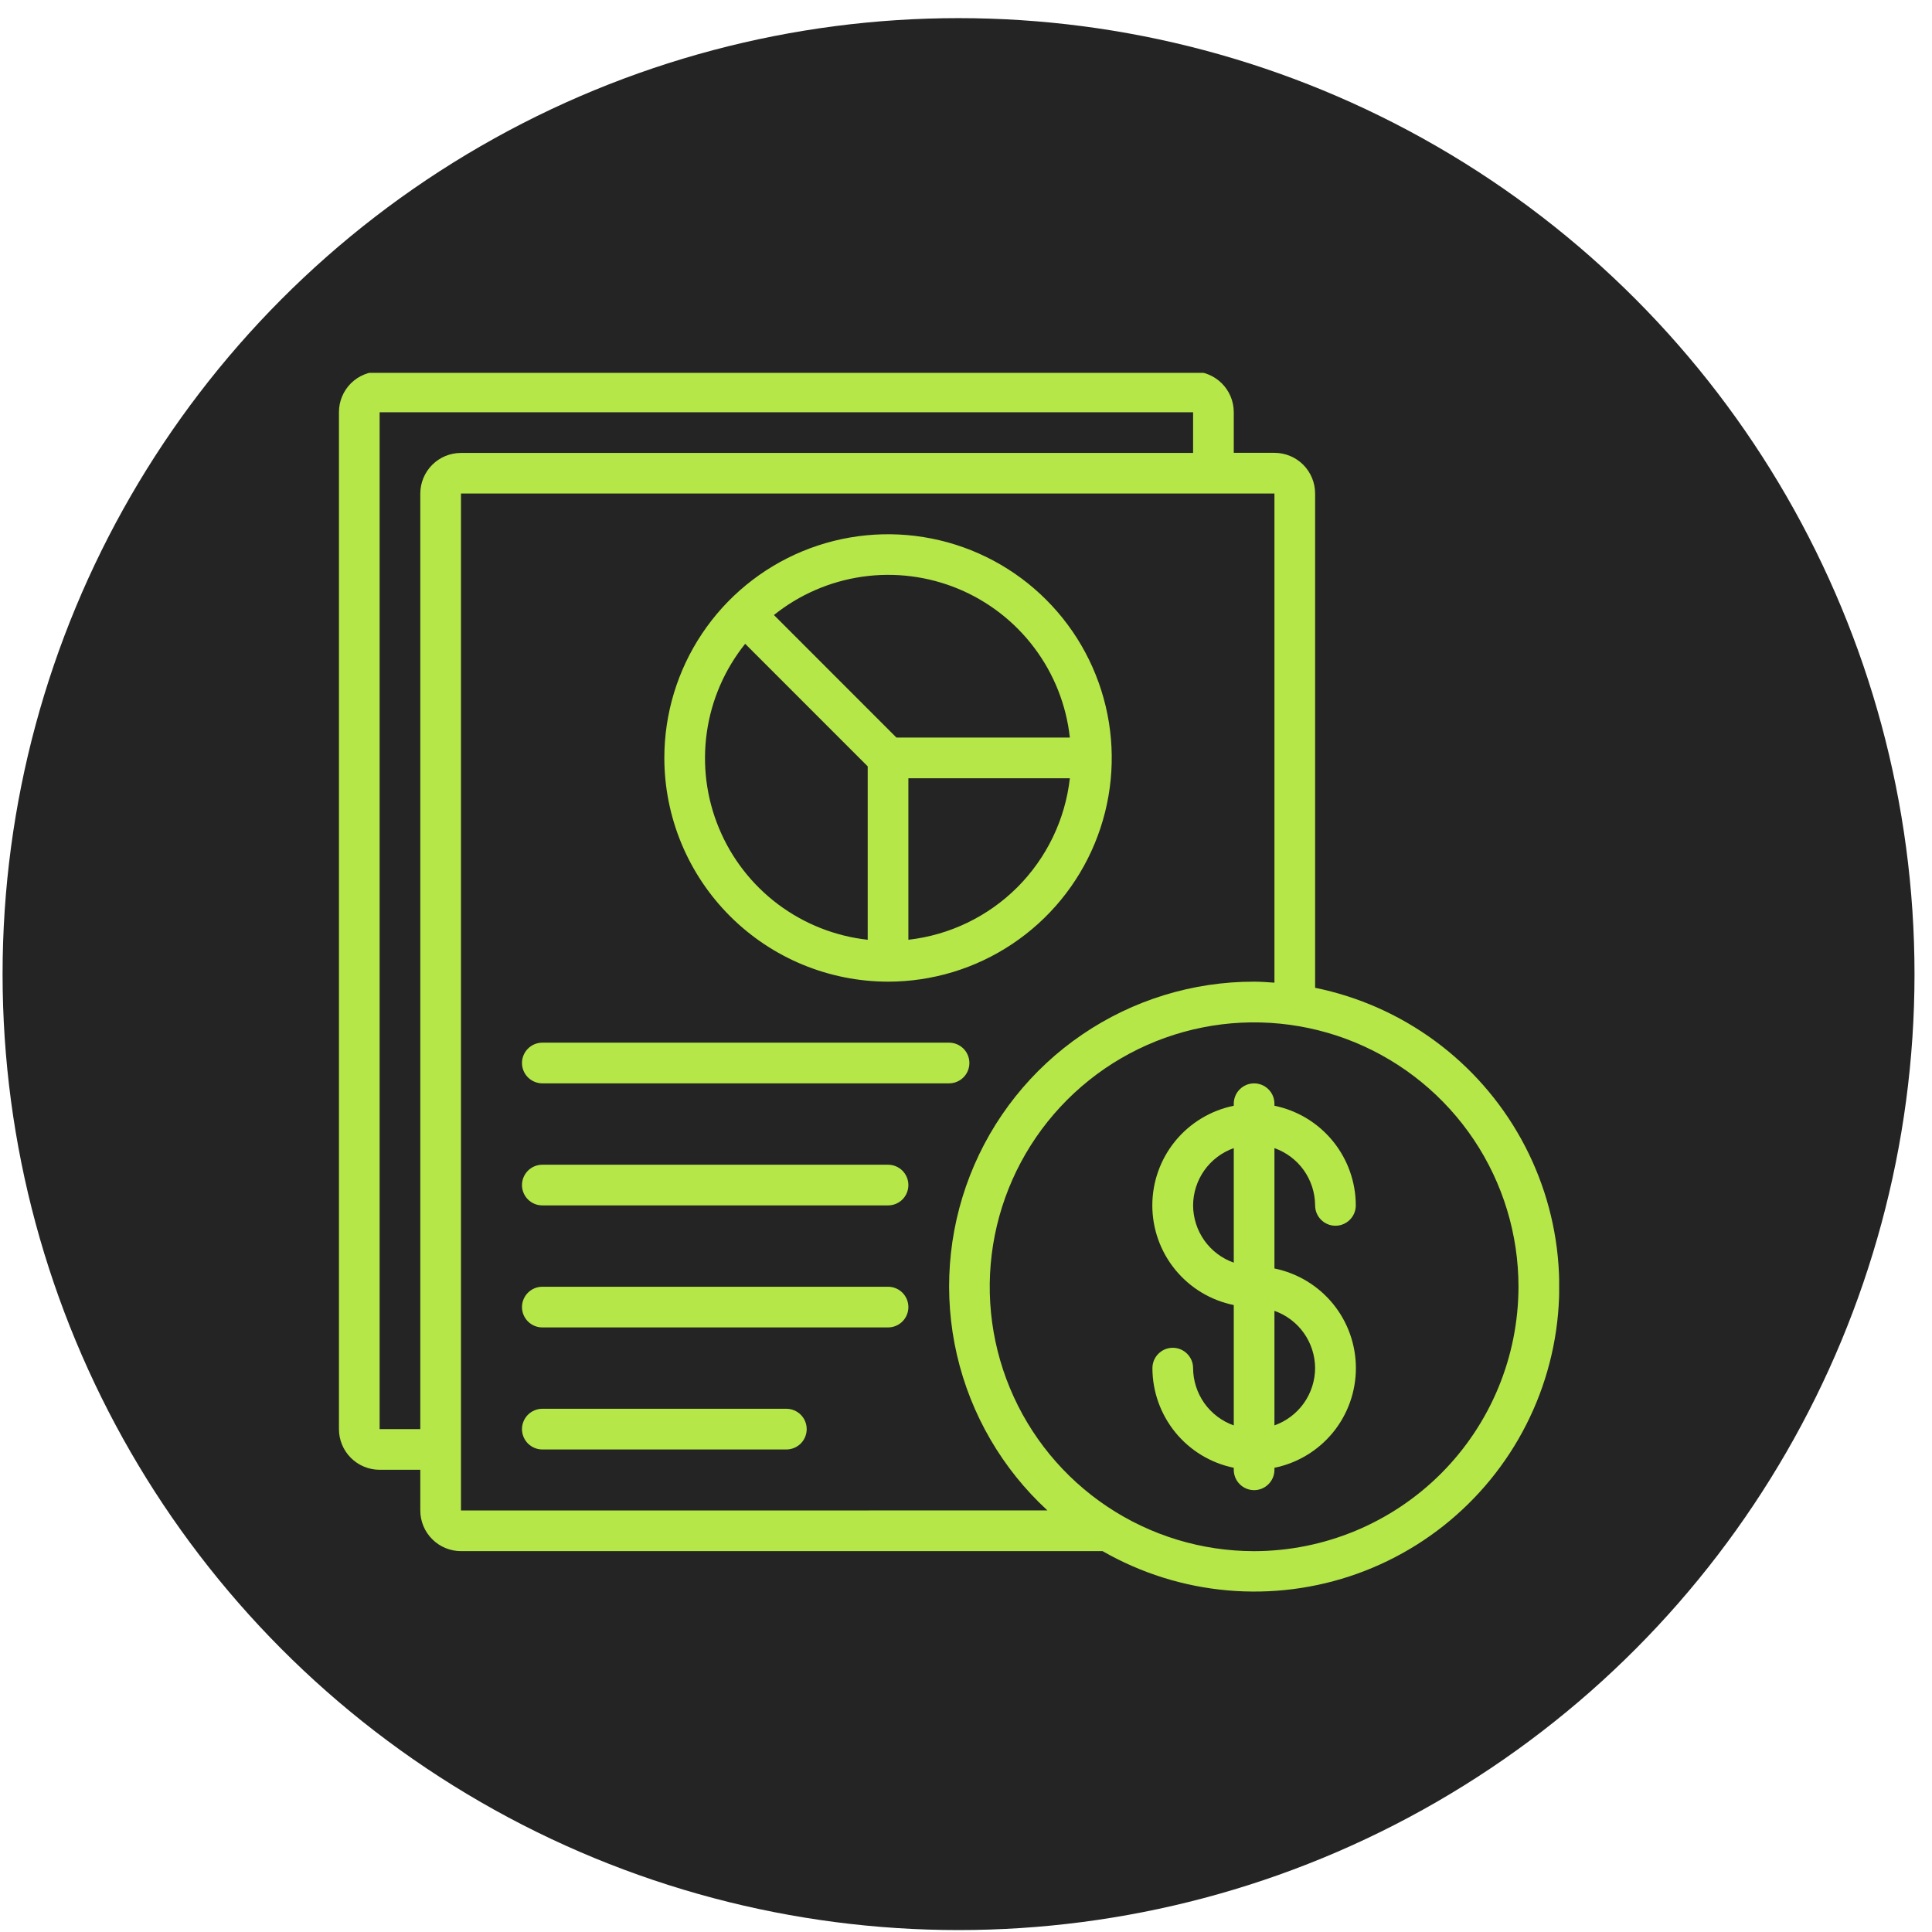 <svg xmlns="http://www.w3.org/2000/svg" width="57" height="57" viewBox="0 0 57 57" fill="none"><circle cx="28.28" cy="28.739" r="28.204" fill="#242424"></circle><g clip-path="url(#clip0_22705_7603)"><path d="M26.2 28.962C27.505 28.962 28.781 28.575 29.866 27.849C30.952 27.124 31.798 26.093 32.297 24.887C32.797 23.681 32.928 22.354 32.673 21.074C32.418 19.794 31.79 18.618 30.866 17.695C29.944 16.772 28.767 16.143 27.487 15.889C26.207 15.634 24.88 15.765 23.674 16.264C22.468 16.764 21.437 17.61 20.712 18.695C19.987 19.78 19.6 21.056 19.6 22.362C19.602 24.111 20.298 25.789 21.535 27.026C22.772 28.264 24.45 28.96 26.2 28.962ZM26.8 27.726V22.961H31.564C31.427 24.177 30.88 25.311 30.015 26.177C29.149 27.042 28.016 27.588 26.8 27.726ZM31.564 21.761H26.448L22.833 18.145C23.587 17.541 24.488 17.151 25.445 17.014C26.401 16.878 27.376 17.001 28.268 17.37C29.16 17.74 29.937 18.342 30.517 19.115C31.097 19.887 31.459 20.801 31.564 21.761ZM21.985 18.994L25.6 22.61V27.726C24.64 27.62 23.726 27.258 22.953 26.678C22.181 26.098 21.579 25.322 21.21 24.429C20.84 23.537 20.717 22.562 20.854 21.605C20.99 20.649 21.381 19.747 21.985 18.994Z" fill="#B5E749"></path><path d="M38.8 29.143V14.56C38.8 14.242 38.674 13.937 38.449 13.711C38.224 13.486 37.918 13.36 37.6 13.36H36.4V12.16C36.4 11.842 36.274 11.537 36.048 11.311C35.824 11.086 35.518 10.96 35.2 10.96H11.2C10.882 10.96 10.576 11.086 10.351 11.311C10.126 11.537 10 11.842 10 12.16V42.163C10 42.481 10.126 42.786 10.351 43.011C10.576 43.236 10.882 43.363 11.2 43.363H12.4V44.563C12.4 44.881 12.526 45.186 12.752 45.411C12.976 45.636 13.282 45.763 13.6 45.763H32.529C33.659 46.411 34.916 46.807 36.214 46.921C37.512 47.036 38.819 46.868 40.045 46.428C41.272 45.988 42.388 45.287 43.316 44.373C44.245 43.459 44.964 42.355 45.424 41.136C45.884 39.917 46.074 38.612 45.98 37.313C45.887 36.013 45.512 34.75 44.882 33.609C44.252 32.469 43.382 31.479 42.332 30.708C41.282 29.937 40.077 29.403 38.8 29.143ZM12.4 14.56V42.163H11.2V12.163H35.2V13.363H13.6C13.282 13.363 12.977 13.489 12.752 13.713C12.528 13.938 12.401 14.242 12.4 14.56ZM13.6 44.564V14.56H37.6V28.992C37.401 28.979 37.203 28.962 37 28.962C35.19 28.96 33.421 29.504 31.926 30.524C30.43 31.544 29.278 32.991 28.619 34.677C27.96 36.363 27.825 38.209 28.232 39.972C28.64 41.736 29.57 43.336 30.902 44.562L13.6 44.564ZM37 45.764C35.457 45.764 33.949 45.306 32.667 44.449C31.384 43.592 30.384 42.374 29.794 40.949C29.203 39.523 29.049 37.955 29.35 36.442C29.651 34.929 30.394 33.539 31.485 32.448C32.575 31.357 33.965 30.614 35.478 30.313C36.991 30.012 38.56 30.167 39.985 30.757C41.41 31.348 42.628 32.347 43.486 33.63C44.343 34.913 44.8 36.421 44.8 37.964C44.797 40.032 43.975 42.014 42.513 43.476C41.05 44.938 39.068 45.761 37 45.764Z" fill="#B5E749"></path><path d="M16 31.962H28C28.16 31.962 28.312 31.898 28.425 31.786C28.537 31.674 28.6 31.521 28.6 31.362C28.6 31.203 28.537 31.05 28.425 30.938C28.312 30.825 28.16 30.762 28 30.762H16C15.841 30.762 15.689 30.825 15.576 30.938C15.464 31.05 15.4 31.203 15.4 31.362C15.4 31.521 15.464 31.674 15.576 31.786C15.689 31.898 15.841 31.962 16 31.962Z" fill="#B5E749"></path><path d="M26.2 34.363H16C15.841 34.363 15.689 34.426 15.576 34.539C15.464 34.651 15.4 34.804 15.4 34.963C15.4 35.122 15.464 35.275 15.576 35.388C15.689 35.5 15.841 35.563 16 35.563H26.2C26.36 35.563 26.512 35.5 26.625 35.388C26.737 35.275 26.8 35.122 26.8 34.963C26.8 34.804 26.737 34.651 26.625 34.539C26.512 34.426 26.36 34.363 26.2 34.363Z" fill="#B5E749"></path><path d="M26.2 37.963H16C15.841 37.963 15.689 38.026 15.576 38.139C15.464 38.251 15.4 38.404 15.4 38.563C15.4 38.722 15.464 38.875 15.576 38.987C15.689 39.1 15.841 39.163 16 39.163H26.2C26.36 39.163 26.512 39.1 26.625 38.987C26.737 38.875 26.8 38.722 26.8 38.563C26.8 38.404 26.737 38.251 26.625 38.139C26.512 38.026 26.36 37.963 26.2 37.963Z" fill="#B5E749"></path><path d="M23.2 41.563H16C15.841 41.563 15.689 41.627 15.576 41.739C15.464 41.852 15.4 42.004 15.4 42.163C15.4 42.323 15.464 42.475 15.576 42.588C15.689 42.7 15.841 42.764 16 42.764H23.2C23.36 42.764 23.512 42.7 23.625 42.588C23.737 42.475 23.8 42.323 23.8 42.163C23.8 42.004 23.737 41.852 23.625 41.739C23.512 41.627 23.36 41.563 23.2 41.563Z" fill="#B5E749"></path><path d="M38.8 35.563C38.8 35.722 38.863 35.875 38.976 35.987C39.088 36.1 39.241 36.163 39.4 36.163C39.559 36.163 39.712 36.1 39.824 35.987C39.937 35.875 40 35.722 40 35.563C39.999 34.871 39.76 34.202 39.323 33.666C38.886 33.13 38.277 32.762 37.6 32.623V32.563C37.6 32.404 37.537 32.251 37.424 32.139C37.312 32.026 37.159 31.963 37 31.963C36.841 31.963 36.688 32.026 36.576 32.139C36.463 32.251 36.4 32.404 36.4 32.563V32.623C35.722 32.761 35.112 33.129 34.674 33.664C34.236 34.2 33.997 34.871 33.997 35.563C33.997 36.255 34.236 36.926 34.674 37.461C35.112 37.997 35.722 38.365 36.4 38.503V42.054C36.05 41.93 35.747 41.701 35.532 41.399C35.318 41.096 35.202 40.735 35.2 40.364C35.2 40.205 35.137 40.052 35.024 39.94C34.912 39.827 34.759 39.764 34.6 39.764C34.441 39.764 34.288 39.827 34.176 39.94C34.063 40.052 34 40.205 34 40.364C34.001 41.055 34.24 41.725 34.677 42.261C35.114 42.797 35.723 43.165 36.4 43.304V43.364C36.4 43.523 36.463 43.676 36.576 43.788C36.688 43.901 36.841 43.964 37 43.964C37.159 43.964 37.312 43.901 37.424 43.788C37.537 43.676 37.6 43.523 37.6 43.364V43.304C38.278 43.166 38.888 42.798 39.326 42.263C39.764 41.727 40.003 41.056 40.003 40.364C40.003 39.672 39.764 39.001 39.326 38.465C38.888 37.93 38.278 37.562 37.6 37.424V33.873C37.95 33.997 38.253 34.226 38.468 34.528C38.682 34.831 38.798 35.192 38.8 35.563ZM35.2 35.563C35.202 35.192 35.318 34.831 35.532 34.528C35.747 34.226 36.05 33.997 36.4 33.873V37.252C36.05 37.129 35.747 36.9 35.532 36.598C35.318 36.295 35.202 35.934 35.2 35.563ZM38.8 40.363C38.798 40.734 38.682 41.095 38.468 41.398C38.253 41.7 37.95 41.929 37.6 42.053V38.674C37.95 38.797 38.253 39.026 38.468 39.329C38.682 39.631 38.798 39.992 38.8 40.363Z" fill="#B5E749"></path></g><defs><clipPath id="clip0_22705_7603"><rect width="36" height="36" fill="white" transform="translate(10 11)"></rect></clipPath></defs></svg>